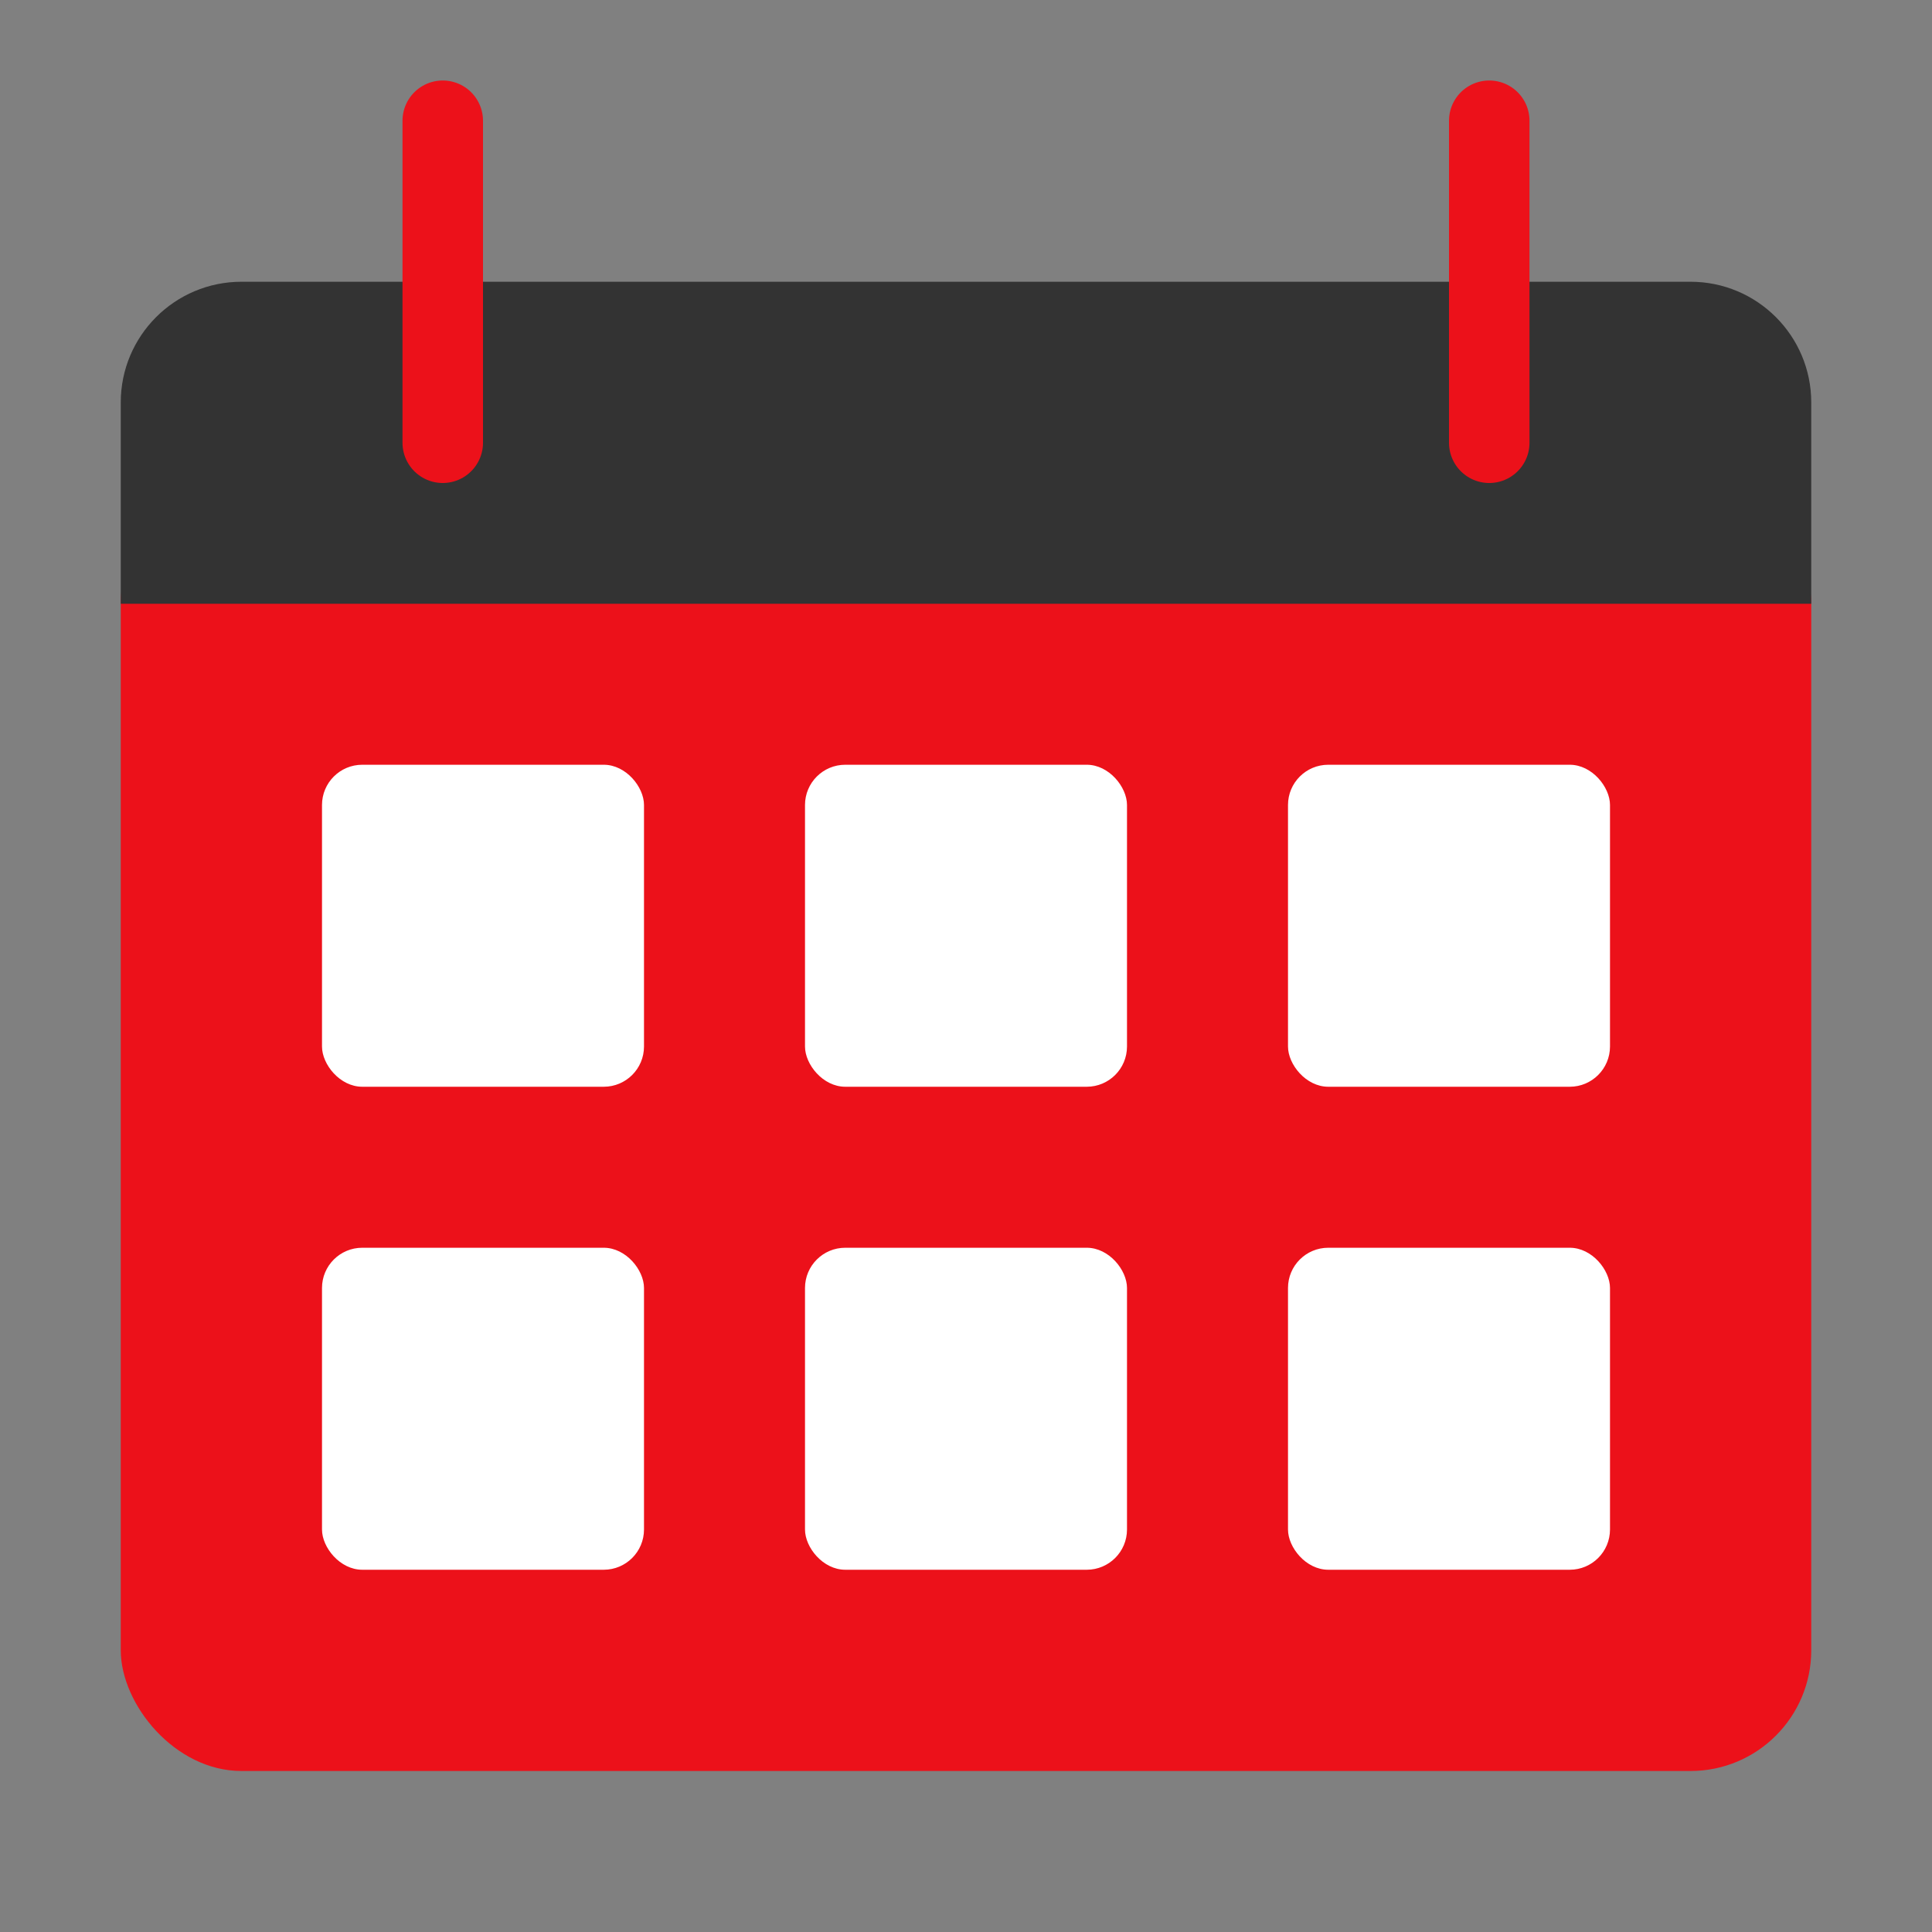 <svg width="48" height="48" viewBox="0 0 48 48" fill="none" xmlns="http://www.w3.org/2000/svg">
<rect x="0" y="0" width="48" height="48" fill="#808080" stroke="none"/>
<rect x="3" y="12" width="42" height="32" rx="3" fill="#EC111A"/>
<rect x="8" y="19" width="8" height="8" rx="1" fill="white"/>
<rect x="8" y="31" width="8" height="8" rx="1" fill="white"/>
<rect x="20" y="19" width="8" height="8" rx="1" fill="white"/>
<rect x="20" y="31" width="8" height="8" rx="1" fill="white"/>
<rect x="32" y="19" width="8" height="8" rx="1" fill="white"/>
<rect x="32" y="31" width="8" height="8" rx="1" fill="white"/>
<path d="M3 10C3 8.343 4.343 7 6 7H42C43.657 7 45 8.343 45 10V15H3V10Z" fill="#333333"/>
<path d="M11 3V11" stroke="#EC111A" stroke-width="2" stroke-linecap="round" stroke-linejoin="round"/>
<path d="M37 3V11" stroke="#EC111A" stroke-width="2" stroke-linecap="round" stroke-linejoin="round"/>
</svg>
